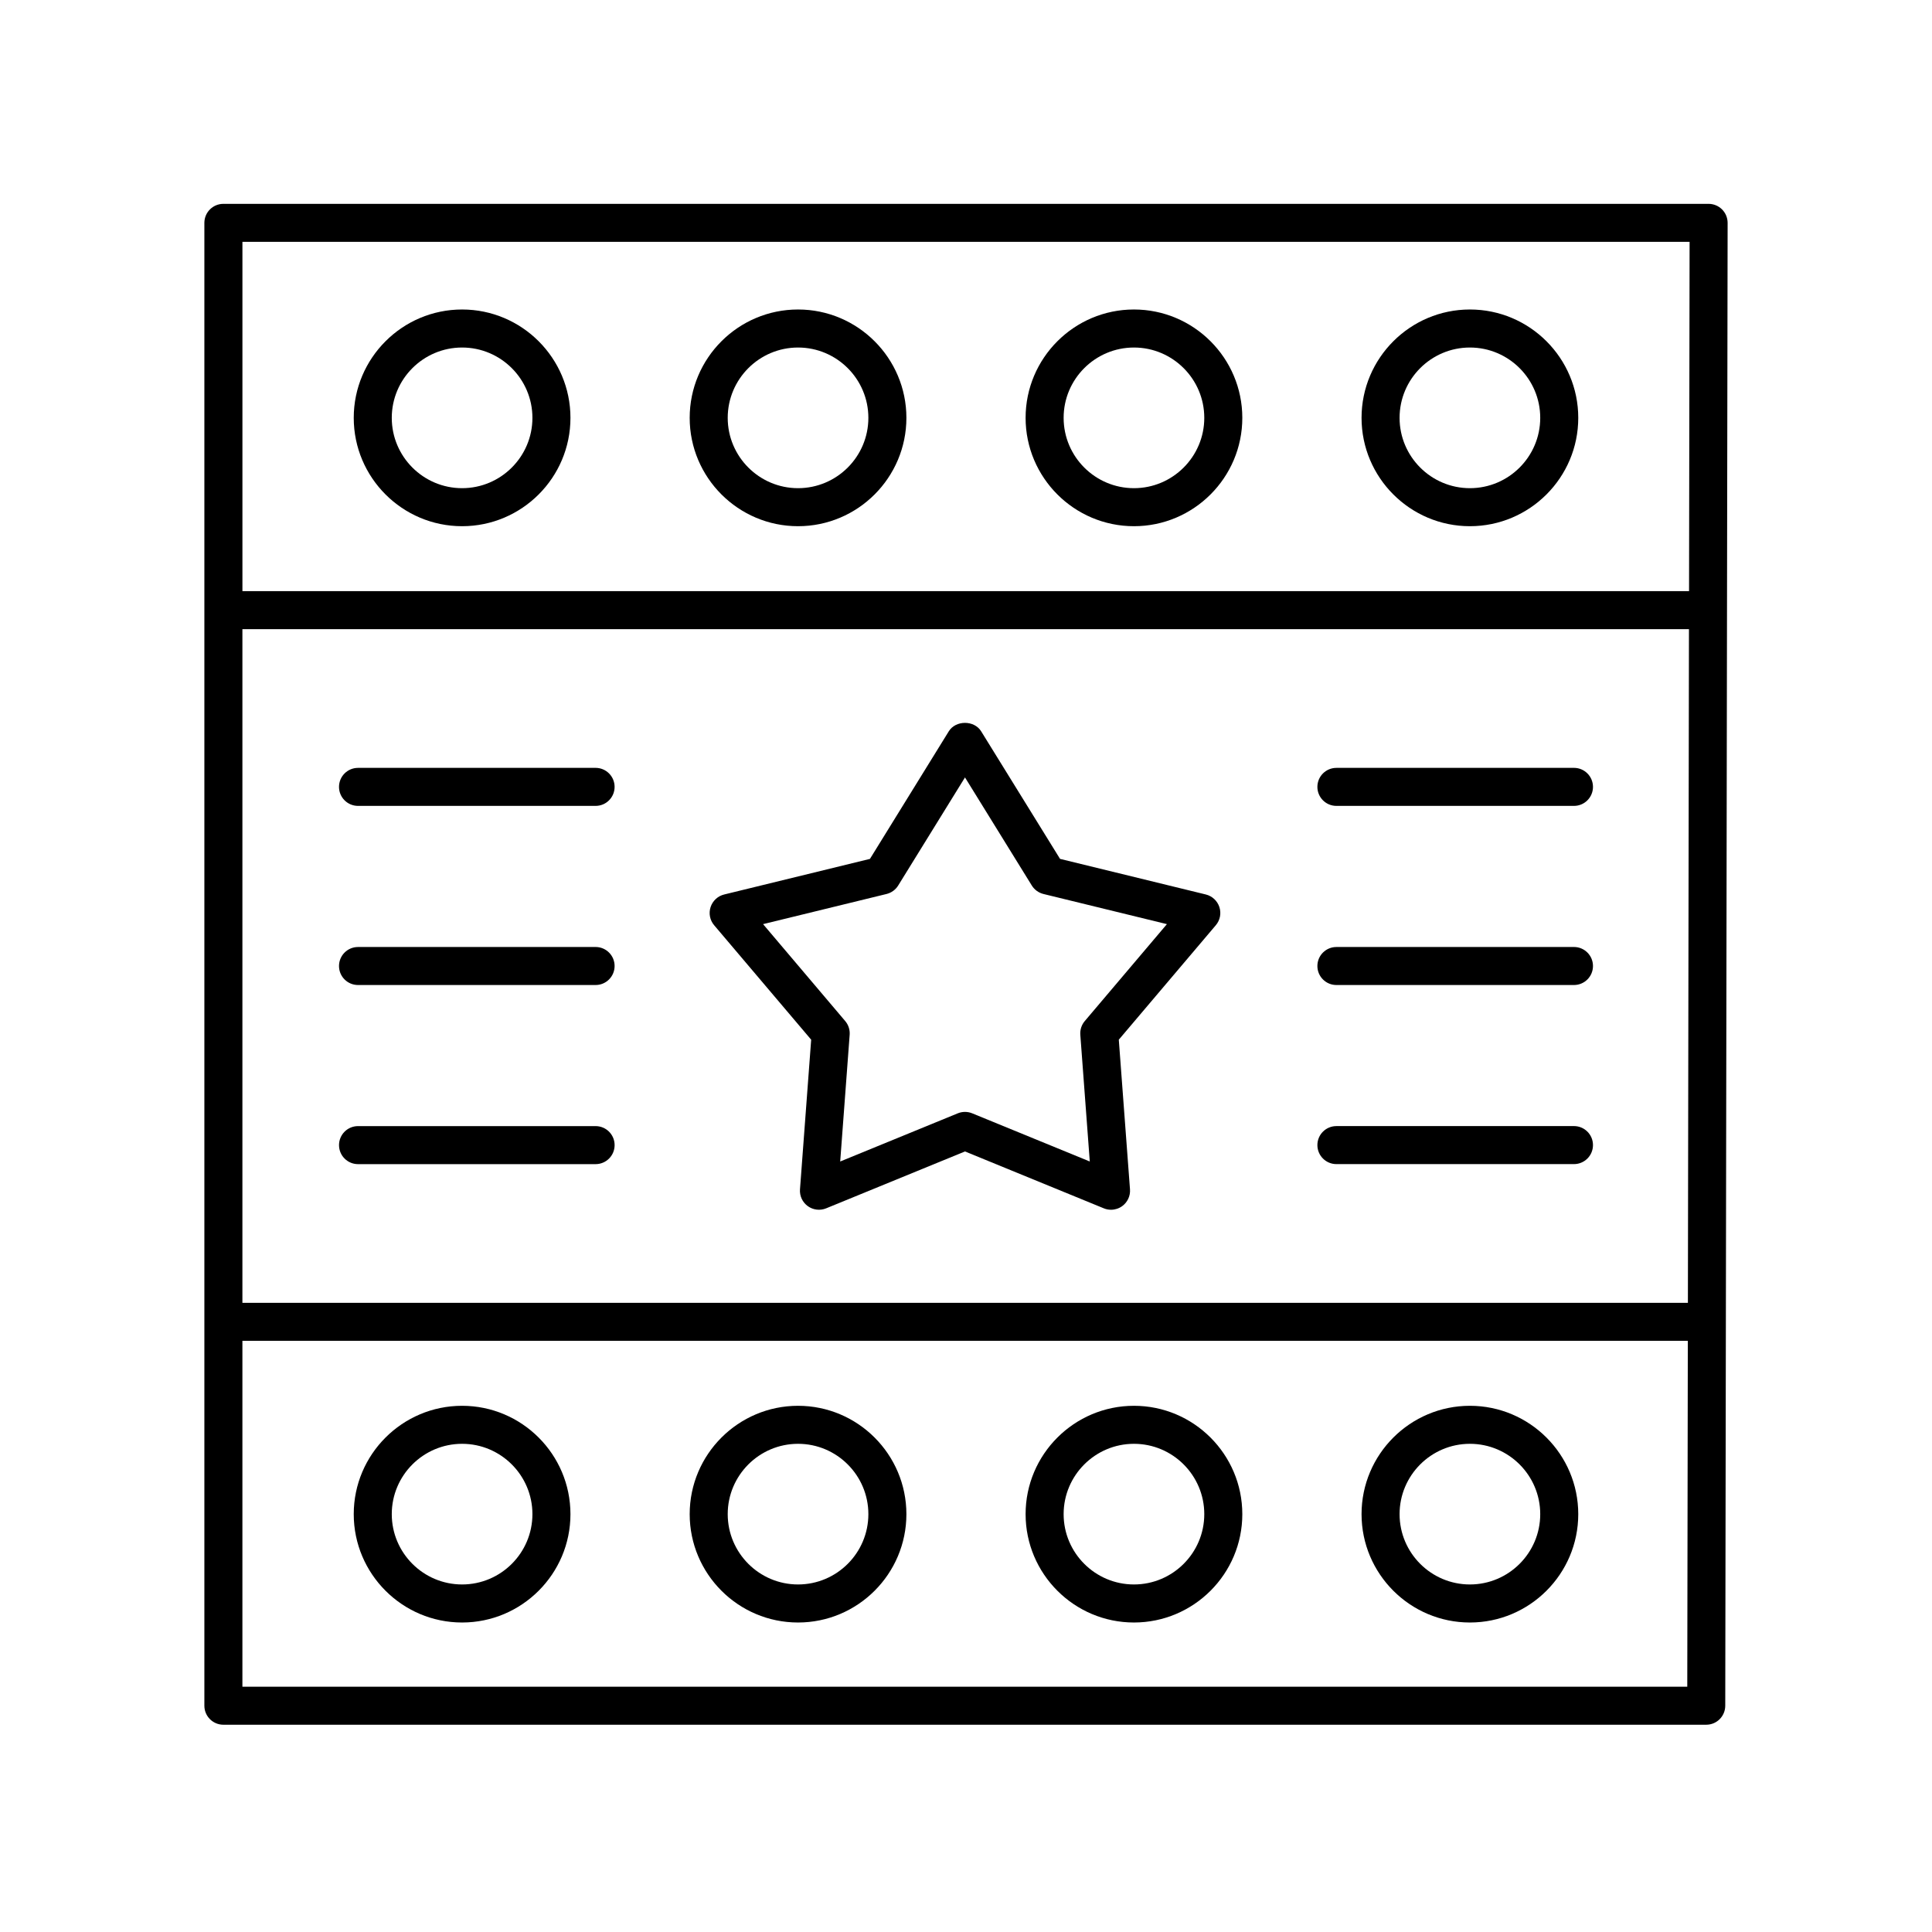 <?xml version="1.0" encoding="UTF-8"?>
<!-- The Best Svg Icon site in the world: iconSvg.co, Visit us! https://iconsvg.co -->
<svg fill="#000000" width="800px" height="800px" version="1.1" viewBox="144 144 512 512" xmlns="http://www.w3.org/2000/svg">
 <g>
  <path d="m203.2 601.07h392.97c2.781 0 5.031-2.25 5.039-5.031l0.629-392.97c0-1.336-0.527-2.621-1.473-3.566-0.945-0.949-2.231-1.48-3.566-1.48h-393.6c-2.785 0-5.039 2.254-5.039 5.039v392.97c0 2.785 2.254 5.039 5.039 5.039zm388.11-111.81h-383.07v-178.52h383.35zm-383.07 101.73v-91.66h383.05l-0.145 91.66zm383.52-382.9-0.145 92.57h-383.37v-92.57z"/>
  <path d="m533.54 283.45c15.832 0 28.715-12.879 28.715-28.715 0-15.832-12.879-28.715-28.715-28.715-15.832 0-28.715 12.879-28.715 28.715 0 15.832 12.879 28.715 28.715 28.715zm0-47.352c10.277 0 18.637 8.363 18.637 18.637 0 10.277-8.359 18.637-18.637 18.637-10.277 0-18.637-8.363-18.637-18.637 0-10.277 8.355-18.637 18.637-18.637z"/>
  <path d="m444.51 283.45c15.832 0 28.715-12.879 28.715-28.715 0-15.832-12.879-28.715-28.715-28.715-15.832 0-28.715 12.879-28.715 28.715 0 15.832 12.879 28.715 28.715 28.715zm0-47.352c10.277 0 18.637 8.363 18.637 18.637 0 10.273-8.359 18.637-18.637 18.637-10.277 0-18.637-8.363-18.637-18.637-0.004-10.277 8.355-18.637 18.637-18.637z"/>
  <path d="m355.49 283.45c15.832 0 28.715-12.879 28.715-28.715 0-15.832-12.879-28.715-28.715-28.715-15.832 0-28.715 12.879-28.715 28.715 0 15.832 12.883 28.715 28.715 28.715zm0-47.352c10.277 0 18.637 8.363 18.637 18.637 0 10.277-8.359 18.637-18.637 18.637-10.277 0-18.637-8.363-18.637-18.637 0-10.277 8.359-18.637 18.637-18.637z"/>
  <path d="m266.46 283.45c15.832 0 28.715-12.879 28.715-28.715 0-15.832-12.879-28.715-28.715-28.715-15.832 0-28.715 12.879-28.715 28.715 0 15.832 12.879 28.715 28.715 28.715zm0-47.352c10.277 0 18.637 8.363 18.637 18.637 0 10.277-8.359 18.637-18.637 18.637-10.277 0-18.637-8.363-18.637-18.637 0-10.277 8.355-18.637 18.637-18.637z"/>
  <path d="m266.46 516.55c-15.832 0-28.715 12.879-28.715 28.715 0 15.832 12.879 28.715 28.715 28.715 15.832 0 28.715-12.879 28.715-28.715-0.004-15.836-12.883-28.715-28.715-28.715zm0 47.348c-10.277 0-18.637-8.363-18.637-18.637 0-10.277 8.359-18.637 18.637-18.637 10.277 0 18.637 8.363 18.637 18.637 0 10.277-8.359 18.637-18.637 18.637z"/>
  <path d="m355.49 516.55c-15.832 0-28.715 12.879-28.715 28.715 0 15.832 12.879 28.715 28.715 28.715 15.832 0 28.715-12.879 28.715-28.715-0.004-15.836-12.883-28.715-28.715-28.715zm0 47.348c-10.277 0-18.637-8.363-18.637-18.637 0-10.277 8.359-18.637 18.637-18.637 10.277 0 18.637 8.363 18.637 18.637 0 10.277-8.359 18.637-18.637 18.637z"/>
  <path d="m444.51 516.55c-15.832 0-28.715 12.879-28.715 28.715 0 15.832 12.879 28.715 28.715 28.715 15.832 0 28.715-12.879 28.715-28.715-0.004-15.836-12.883-28.715-28.715-28.715zm0 47.348c-10.277 0-18.637-8.363-18.637-18.637 0-10.277 8.359-18.637 18.637-18.637 10.277 0 18.637 8.363 18.637 18.637 0 10.277-8.359 18.637-18.637 18.637z"/>
  <path d="m533.54 516.55c-15.832 0-28.715 12.879-28.715 28.715 0 15.832 12.879 28.715 28.715 28.715 15.832 0 28.715-12.879 28.715-28.715-0.004-15.836-12.883-28.715-28.715-28.715zm0 47.348c-10.277 0-18.637-8.363-18.637-18.637 0-10.277 8.359-18.637 18.637-18.637 10.277 0 18.637 8.363 18.637 18.637 0 10.277-8.359 18.637-18.637 18.637z"/>
  <path d="m358.97 419.53-2.965 39.652c-0.133 1.742 0.648 3.426 2.062 4.453 1.41 1.023 3.258 1.246 4.871 0.586l36.793-15.074 36.793 15.074c0.613 0.254 1.266 0.375 1.91 0.375 1.047 0 2.086-0.328 2.961-0.961 1.41-1.027 2.195-2.711 2.062-4.453l-2.965-39.652 25.707-30.332c1.133-1.332 1.492-3.152 0.949-4.812-0.543-1.66-1.898-2.922-3.598-3.34l-38.629-9.434-20.91-33.816c-1.84-2.973-6.731-2.965-8.57 0l-20.898 33.82-38.633 9.434c-1.699 0.414-3.055 1.676-3.598 3.34-0.543 1.66-0.184 3.484 0.949 4.812zm19.969-38.613c1.285-0.316 2.394-1.121 3.09-2.246l17.703-28.645 17.707 28.645c0.695 1.125 1.805 1.93 3.09 2.246l32.715 7.988-21.77 25.688c-0.855 1.008-1.277 2.316-1.18 3.633l2.508 33.582-31.16-12.766c-0.609-0.25-1.258-0.375-1.91-0.375-0.648 0-1.301 0.125-1.91 0.375l-31.16 12.766 2.508-33.582c0.098-1.32-0.324-2.625-1.18-3.633l-21.77-25.688z"/>
  <path d="m238.88 357.57h62.957c2.785 0 5.039-2.254 5.039-5.039 0-2.781-2.254-5.039-5.039-5.039l-62.957 0.004c-2.785 0-5.039 2.254-5.039 5.039 0 2.781 2.254 5.035 5.039 5.035z"/>
  <path d="m238.88 405.04h62.957c2.785 0 5.039-2.254 5.039-5.039 0-2.781-2.254-5.039-5.039-5.039l-62.957 0.004c-2.785 0-5.039 2.254-5.039 5.039 0 2.781 2.254 5.035 5.039 5.035z"/>
  <path d="m301.84 442.43h-62.957c-2.785 0-5.039 2.254-5.039 5.039 0 2.781 2.254 5.039 5.039 5.039h62.957c2.785 0 5.039-2.254 5.039-5.039s-2.254-5.039-5.039-5.039z"/>
  <path d="m498.16 357.57h62.957c2.785 0 5.039-2.254 5.039-5.039 0-2.781-2.254-5.039-5.039-5.039l-62.957 0.004c-2.785 0-5.039 2.254-5.039 5.039 0.004 2.781 2.254 5.035 5.039 5.035z"/>
  <path d="m498.16 405.04h62.957c2.785 0 5.039-2.254 5.039-5.039 0-2.781-2.254-5.039-5.039-5.039l-62.957 0.004c-2.785 0-5.039 2.254-5.039 5.039 0.004 2.781 2.254 5.035 5.039 5.035z"/>
  <path d="m498.16 452.5h62.957c2.785 0 5.039-2.254 5.039-5.039 0-2.781-2.254-5.039-5.039-5.039l-62.957 0.004c-2.785 0-5.039 2.254-5.039 5.039 0.004 2.781 2.254 5.035 5.039 5.035z"/>
 </g>
</svg>